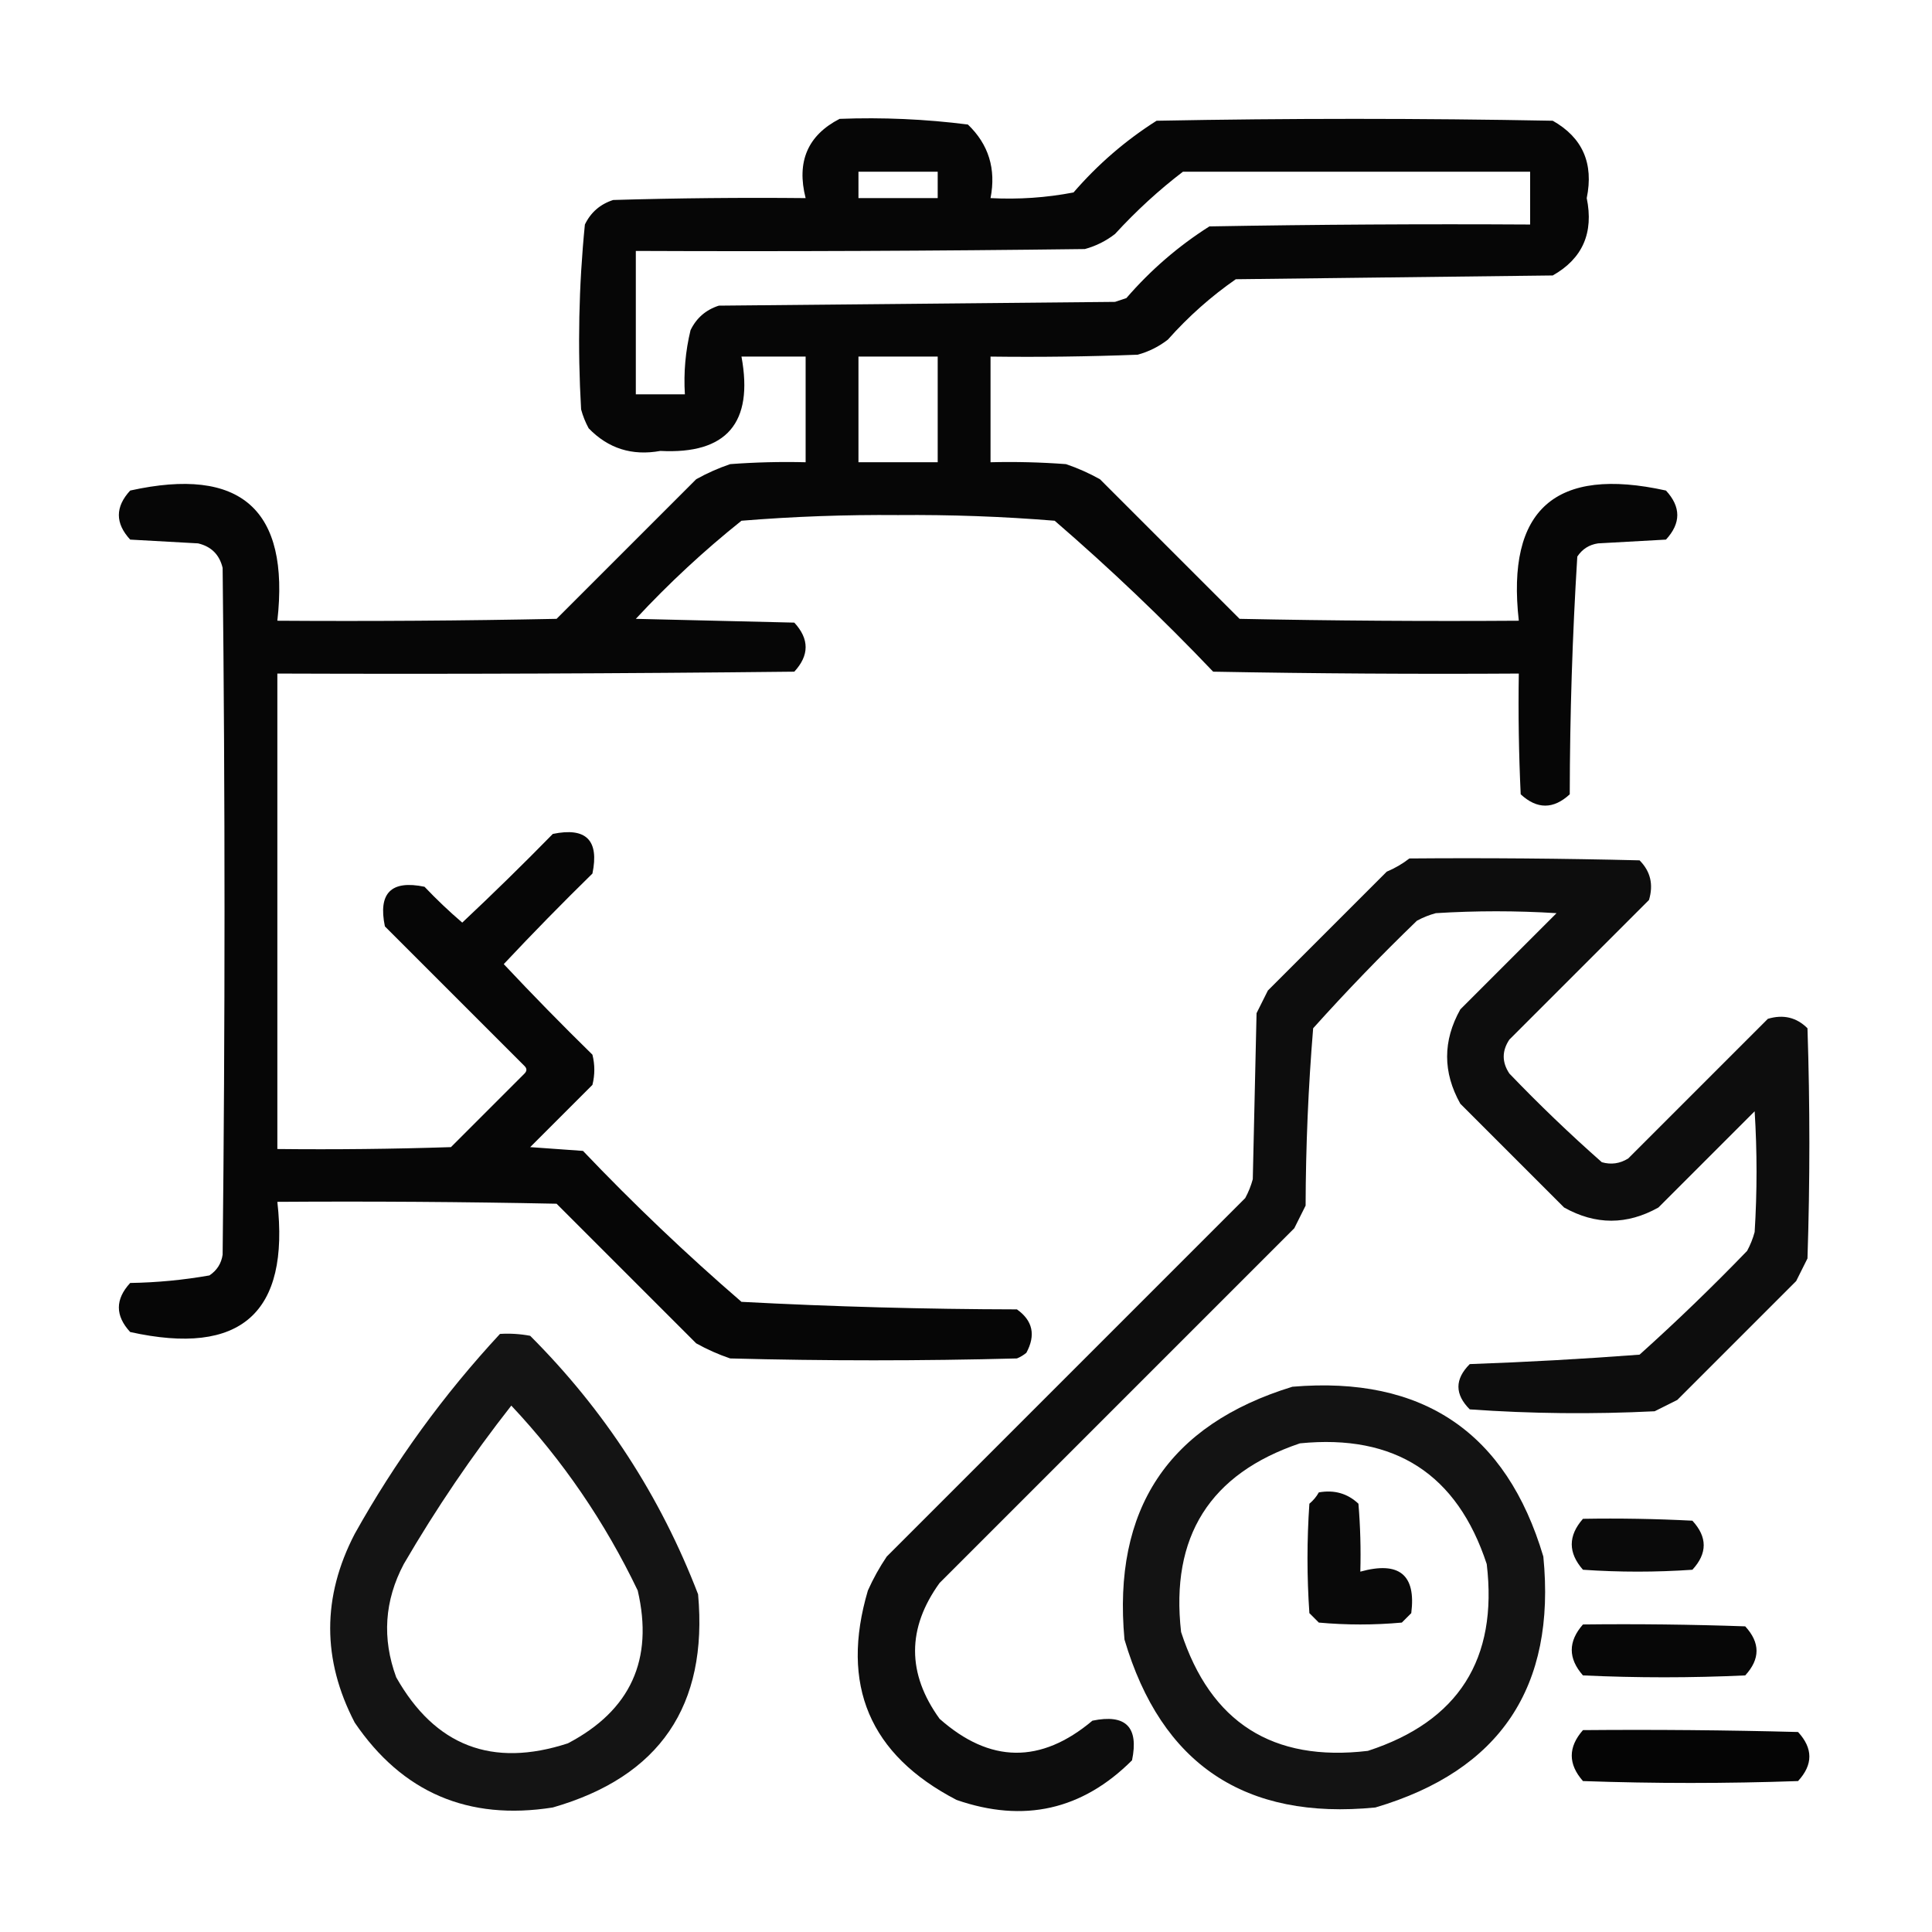 <svg xmlns="http://www.w3.org/2000/svg" xmlns:xlink="http://www.w3.org/1999/xlink" width="512px" height="512px" style="shape-rendering:geometricPrecision; text-rendering:geometricPrecision; image-rendering:optimizeQuality; fill-rule:evenodd; clip-rule:evenodd"><g><path style="opacity:0.973" fill="#000000" d="M 222.5,31.5 C 233.91,31.067 245.244,31.567 256.5,33C 262.008,38.274 264.008,44.774 262.5,52.5C 269.921,52.891 277.254,52.391 284.5,51C 290.948,43.545 298.282,37.212 306.5,32C 341.5,31.333 376.5,31.333 411.5,32C 419.393,36.465 422.393,43.298 420.5,52.5C 422.393,61.702 419.393,68.535 411.5,73C 383.5,73.333 355.5,73.667 327.5,74C 320.929,78.564 314.929,83.898 309.5,90C 307.112,91.861 304.446,93.194 301.5,94C 288.504,94.5 275.504,94.667 262.5,94.5C 262.5,103.833 262.5,113.167 262.5,122.5C 269.175,122.334 275.842,122.5 282.5,123C 285.618,124.059 288.618,125.392 291.5,127C 303.833,139.333 316.167,151.667 328.5,164C 353.164,164.5 377.831,164.667 402.5,164.5C 399.172,135.007 412.172,123.507 441.5,130C 445.5,134.333 445.5,138.667 441.5,143C 435.5,143.333 429.5,143.667 423.5,144C 421.152,144.346 419.319,145.513 418,147.5C 416.7,168.436 416.034,189.436 416,210.5C 411.667,214.5 407.333,214.5 403,210.5C 402.5,199.839 402.333,189.172 402.5,178.5C 375.498,178.667 348.498,178.5 321.5,178C 308.106,163.937 294.106,150.603 279.5,138C 265.711,136.879 251.877,136.379 238,136.5C 224.123,136.379 210.289,136.879 196.5,138C 186.565,145.932 177.232,154.599 168.5,164C 182.5,164.333 196.5,164.667 210.5,165C 214.5,169.333 214.5,173.667 210.5,178C 164.835,178.5 119.168,178.667 73.5,178.5C 73.5,220.5 73.5,262.5 73.5,304.5C 88.837,304.667 104.17,304.5 119.5,304C 126,297.5 132.5,291 139,284.5C 139.667,283.833 139.667,283.167 139,282.5C 126.667,270.167 114.333,257.833 102,245.5C 100.167,236.667 103.667,233.167 112.5,235C 115.682,238.349 119.015,241.516 122.5,244.5C 130.652,236.848 138.652,229.015 146.5,221C 155.333,219.167 158.833,222.667 157,231.5C 148.985,239.348 141.152,247.348 133.5,255.5C 141.152,263.652 148.985,271.652 157,279.5C 157.667,282.167 157.667,284.833 157,287.5C 151.5,293 146,298.5 140.5,304C 145.167,304.333 149.833,304.667 154.5,305C 167.894,319.063 181.894,332.397 196.5,345C 220.792,346.284 245.125,346.951 269.5,347C 273.696,349.981 274.529,353.814 272,358.5C 271.25,359.126 270.416,359.626 269.5,360C 244.167,360.667 218.833,360.667 193.5,360C 190.382,358.941 187.382,357.608 184.5,356C 172.167,343.667 159.833,331.333 147.5,319C 122.836,318.5 98.169,318.333 73.5,318.5C 76.828,347.993 63.828,359.493 34.5,353C 30.5,348.667 30.5,344.333 34.5,340C 41.579,339.886 48.579,339.219 55.5,338C 57.487,336.681 58.654,334.848 59,332.5C 59.667,271.833 59.667,211.167 59,150.5C 58.167,147 56,144.833 52.5,144C 46.5,143.667 40.5,143.333 34.5,143C 30.5,138.667 30.5,134.333 34.5,130C 63.828,123.507 76.828,135.007 73.5,164.5C 98.169,164.667 122.836,164.5 147.5,164C 159.833,151.667 172.167,139.333 184.5,127C 187.382,125.392 190.382,124.059 193.5,123C 200.158,122.5 206.825,122.334 213.5,122.5C 213.5,113.167 213.5,103.833 213.5,94.5C 207.833,94.5 202.167,94.5 196.5,94.5C 199.736,112.084 192.57,120.417 175,119.5C 167.515,120.861 161.181,118.861 156,113.5C 155.138,111.913 154.471,110.246 154,108.5C 153.045,92.1 153.378,75.766 155,59.5C 156.563,56.272 159.063,54.105 162.5,53C 179.497,52.5 196.497,52.333 213.5,52.5C 211.044,42.862 214.044,35.862 222.5,31.5 Z M 227.5,45.5 C 234.5,45.5 241.5,45.5 248.5,45.5C 248.5,47.833 248.5,50.167 248.5,52.5C 241.5,52.5 234.5,52.5 227.5,52.5C 227.5,50.167 227.5,47.833 227.5,45.5 Z M 313.5,45.5 C 344.167,45.5 374.833,45.5 405.5,45.5C 405.5,50.167 405.5,54.833 405.5,59.5C 377.165,59.333 348.831,59.5 320.5,60C 312.282,65.212 304.948,71.545 298.5,79C 297.5,79.333 296.5,79.667 295.5,80C 260.5,80.333 225.5,80.667 190.5,81C 187.063,82.105 184.563,84.272 183,87.5C 181.649,93.072 181.149,98.738 181.5,104.5C 177.167,104.5 172.833,104.5 168.5,104.5C 168.5,91.833 168.5,79.167 168.5,66.5C 208.168,66.667 247.835,66.5 287.5,66C 290.446,65.194 293.112,63.861 295.5,62C 301.12,55.871 307.12,50.371 313.5,45.5 Z M 227.5,94.5 C 234.5,94.5 241.5,94.5 248.5,94.5C 248.5,103.833 248.5,113.167 248.5,122.5C 241.5,122.5 234.5,122.5 227.5,122.5C 227.5,113.167 227.5,103.833 227.5,94.5 Z"></path></g><g><path style="opacity:0.949" fill="#000000" d="M 373.5,227.5 C 393.836,227.333 414.169,227.5 434.5,228C 437.394,230.909 438.227,234.409 437,238.5C 424.667,250.833 412.333,263.167 400,275.5C 398,278.5 398,281.5 400,284.5C 407.863,292.698 416.03,300.531 424.5,308C 426.971,308.706 429.305,308.373 431.5,307C 443.833,294.667 456.167,282.333 468.5,270C 472.591,268.773 476.091,269.606 479,272.5C 479.667,292.833 479.667,313.167 479,333.5C 478,335.5 477,337.5 476,339.5C 465.5,350 455,360.5 444.5,371C 442.5,372 440.5,373 438.5,374C 422.122,374.818 405.789,374.651 389.5,373.5C 385.5,369.5 385.5,365.5 389.5,361.5C 404.523,360.967 419.523,360.134 434.5,359C 444.304,350.197 453.804,341.03 463,331.5C 463.862,329.913 464.529,328.246 465,326.5C 465.667,315.833 465.667,305.167 465,294.5C 456.5,303 448,311.5 439.5,320C 431.167,324.667 422.833,324.667 414.5,320C 405.333,310.833 396.167,301.667 387,292.5C 382.333,284.167 382.333,275.833 387,267.5C 395.5,259 404,250.5 412.5,242C 401.833,241.333 391.167,241.333 380.5,242C 378.754,242.471 377.087,243.138 375.5,244C 365.97,253.196 356.803,262.696 348,272.5C 346.713,288.1 346.046,303.766 346,319.5C 345,321.5 344,323.5 343,325.5C 311.667,356.833 280.333,388.167 249,419.5C 240.333,431.5 240.333,443.5 249,455.5C 262.331,467.322 275.831,467.489 289.5,456C 298.333,454.167 301.833,457.667 300,466.5C 286.806,479.671 271.306,483.171 253.5,477C 230.439,465.037 222.606,446.537 230,421.5C 231.413,418.339 233.08,415.339 235,412.5C 266.667,380.833 298.333,349.167 330,317.5C 330.862,315.913 331.529,314.246 332,312.5C 332.333,297.833 332.667,283.167 333,268.5C 334,266.5 335,264.5 336,262.5C 346.5,252 357,241.5 367.5,231C 369.727,230.059 371.727,228.892 373.5,227.5 Z"></path></g><g><path style="opacity:0.92" fill="#000000" d="M 132.5,353.5 C 135.187,353.336 137.854,353.503 140.5,354C 160.181,373.681 175.014,396.515 185,422.5C 187.668,452.021 174.834,470.854 146.5,479C 124.1,482.542 106.6,475.042 94,456.5C 85.335,439.846 85.335,423.179 94,406.5C 104.73,387.275 117.563,369.609 132.5,353.5 Z M 135.5,372.5 C 149.119,386.988 160.286,403.322 169,421.5C 173.27,439.792 167.103,453.292 150.5,462C 130.459,468.546 115.292,462.712 105,444.5C 101.212,434.198 101.879,424.198 107,414.5C 115.573,399.78 125.073,385.78 135.5,372.5 Z"></path></g><g><path style="opacity:0.923" fill="#000000" d="M 342.5,367.5 C 377.043,364.585 399.21,379.585 409,412.5C 412.4,447.066 397.567,469.233 364.5,479C 329.934,482.4 307.767,467.567 298,434.5C 294.806,399.91 309.639,377.577 342.5,367.5 Z M 344.5,382.5 C 369.675,379.992 386.175,390.659 394,414.5C 396.994,439.694 386.494,456.194 362.5,464C 337.306,466.994 320.806,456.494 313,432.5C 310.127,407.219 320.627,390.552 344.5,382.5 Z"></path></g><g><path style="opacity:0.964" fill="#000000" d="M 349.5,395.5 C 353.603,394.769 357.103,395.769 360,398.5C 360.499,404.491 360.666,410.491 360.5,416.5C 370.8,413.656 375.3,417.322 374,427.5C 373.167,428.333 372.333,429.167 371.5,430C 364.167,430.667 356.833,430.667 349.5,430C 348.667,429.167 347.833,428.333 347,427.5C 346.333,417.833 346.333,408.167 347,398.5C 348.045,397.627 348.878,396.627 349.5,395.5 Z"></path></g><g><path style="opacity:0.959" fill="#000000" d="M 419.5,402.5 C 429.172,402.334 438.839,402.5 448.5,403C 452.5,407.333 452.5,411.667 448.5,416C 438.833,416.667 429.167,416.667 419.5,416C 415.541,411.501 415.541,407.001 419.5,402.5 Z"></path></g><g><path style="opacity:0.971" fill="#000000" d="M 419.5,430.5 C 433.837,430.333 448.171,430.5 462.5,431C 466.5,435.333 466.5,439.667 462.5,444C 448.167,444.667 433.833,444.667 419.5,444C 415.541,439.501 415.541,435.001 419.5,430.5 Z"></path></g><g><path style="opacity:0.978" fill="#000000" d="M 419.5,458.5 C 438.503,458.333 457.503,458.5 476.5,459C 480.5,463.333 480.5,467.667 476.5,472C 457.5,472.667 438.5,472.667 419.5,472C 415.541,467.501 415.541,463.001 419.5,458.5 Z"></path></g></svg>